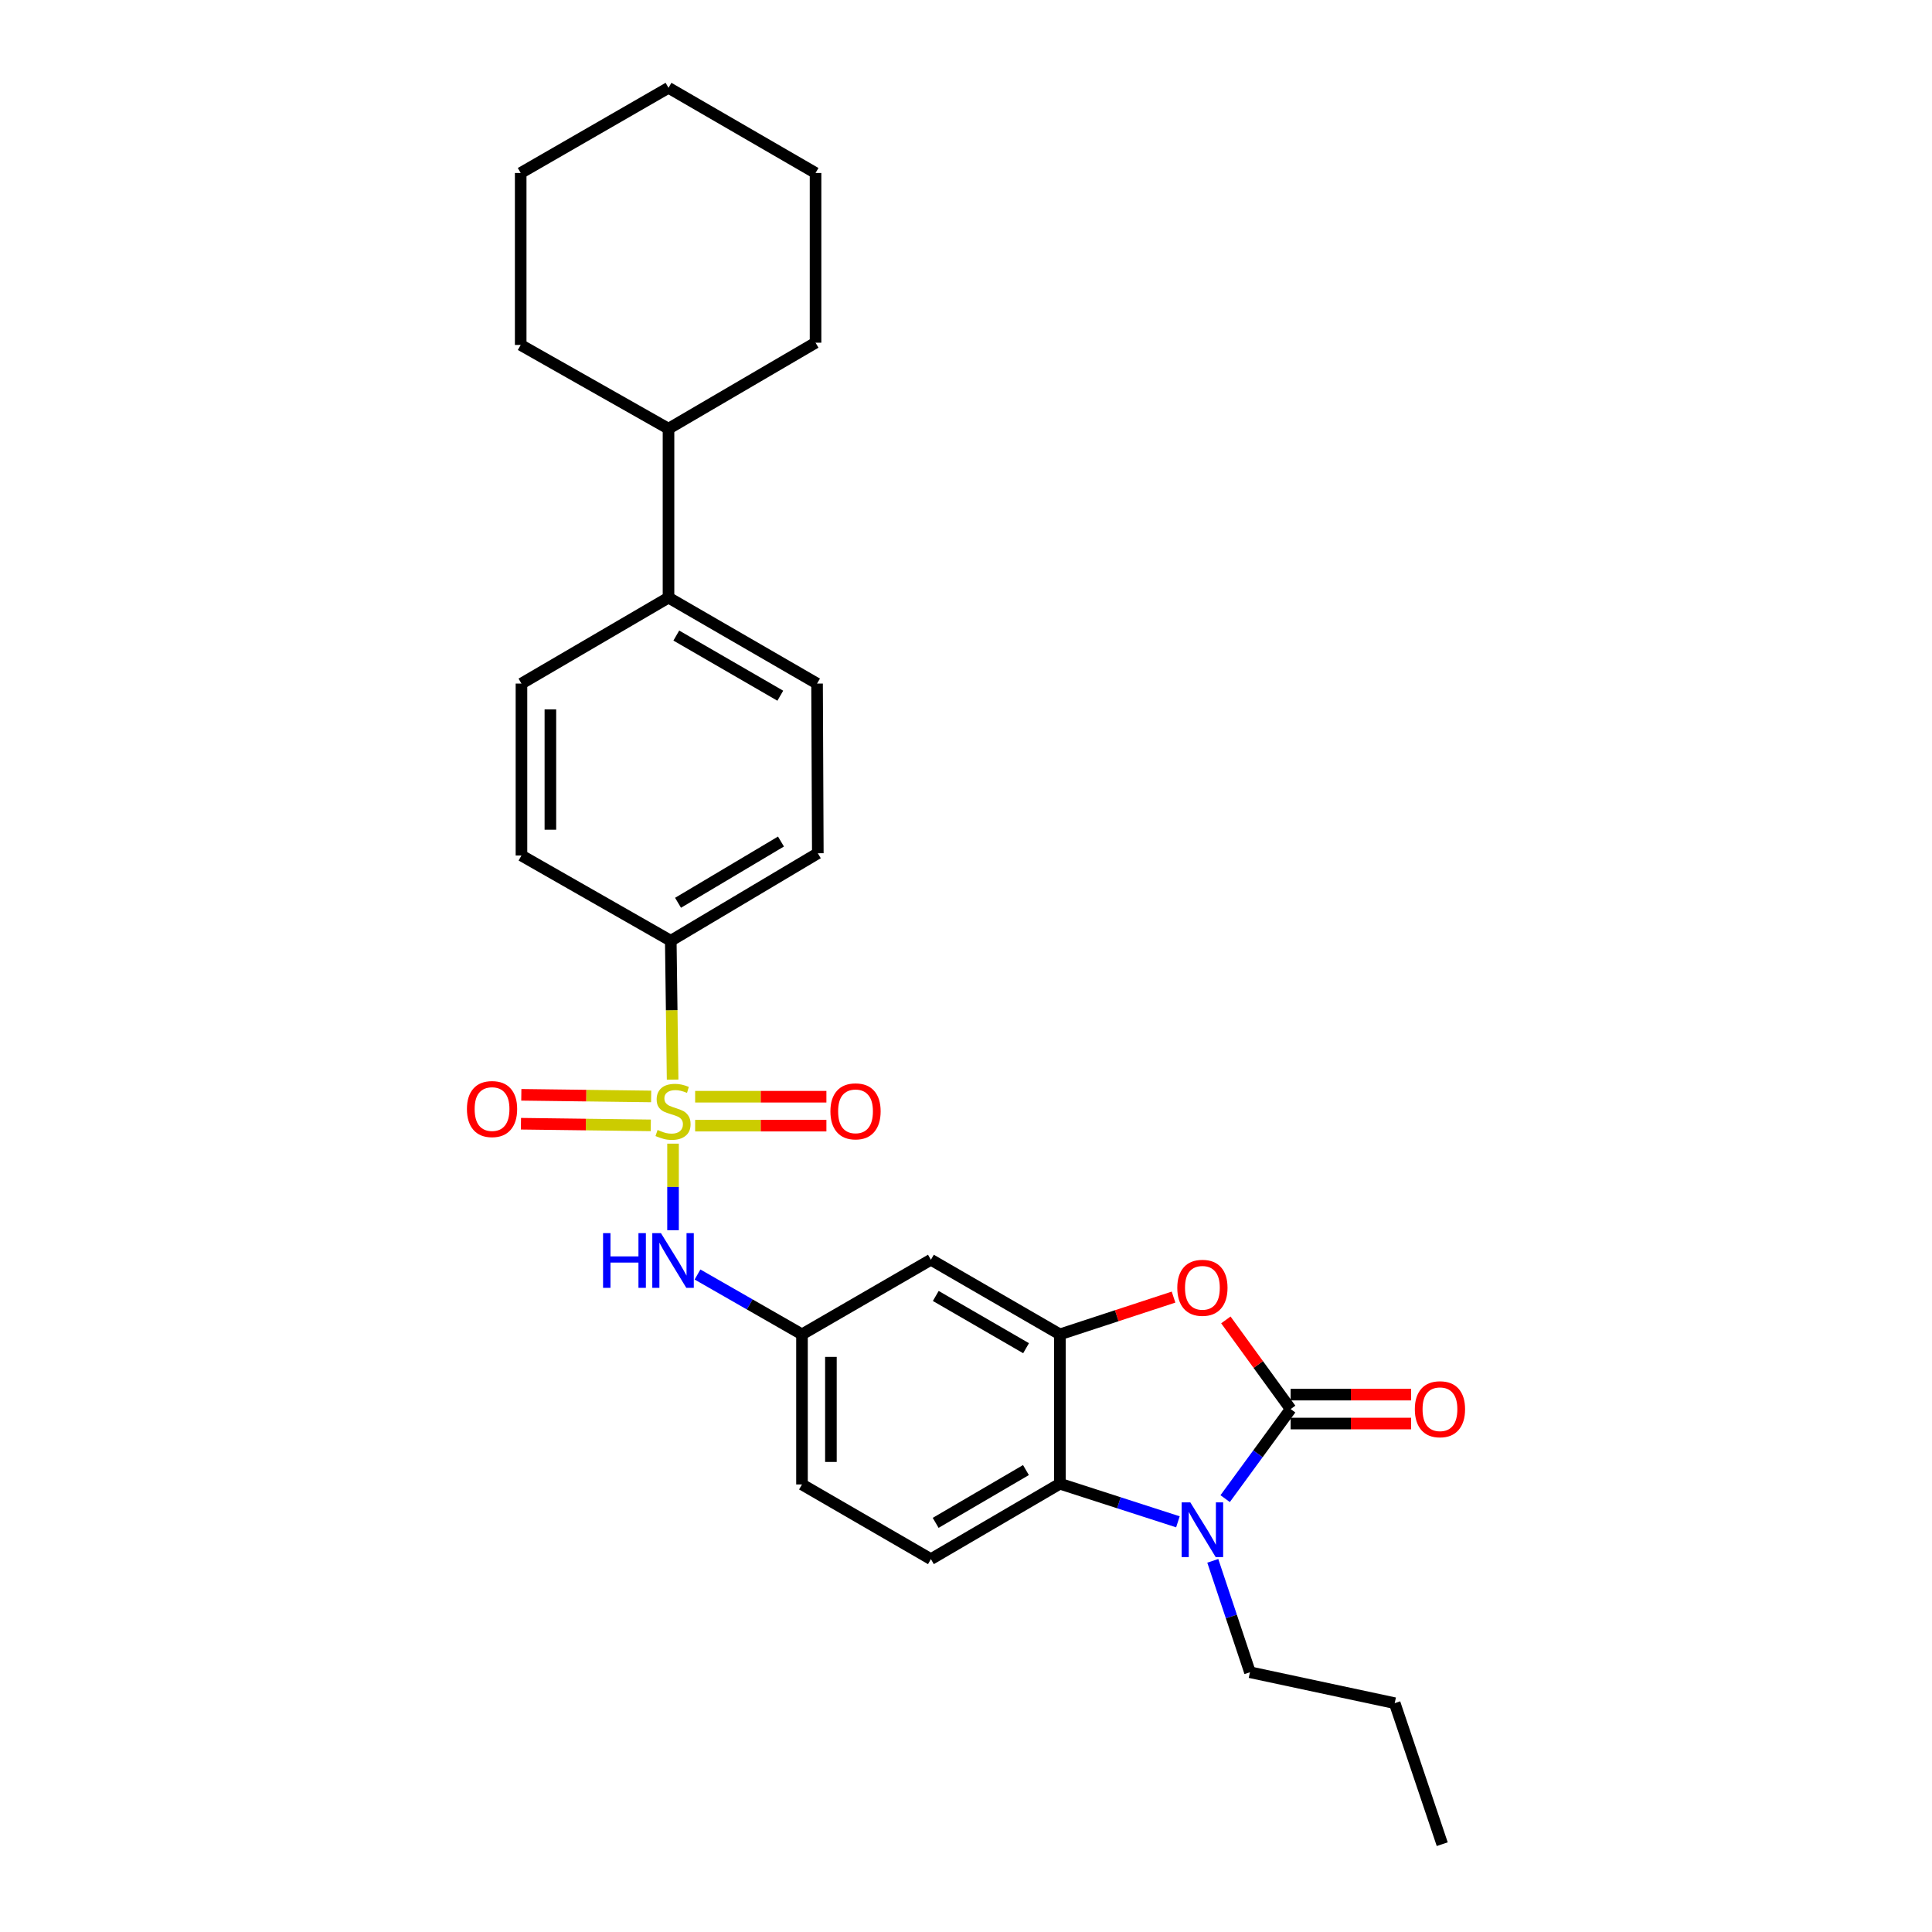 <?xml version='1.0' encoding='iso-8859-1'?>
<svg version='1.1' baseProfile='full'
              xmlns='http://www.w3.org/2000/svg'
                      xmlns:rdkit='http://www.rdkit.org/xml'
                      xmlns:xlink='http://www.w3.org/1999/xlink'
                  xml:space='preserve'
width='1000px' height='1000px' viewBox='0 0 1000 1000'>
<!-- END OF HEADER -->
<rect style='opacity:1.0;fill:#FFFFFF;stroke:none' width='1000' height='1000' x='0' y='0'> </rect>
<path class='bond-5' d='M 348.363,591.957 L 348.363,614.356' style='fill:none;fill-rule:evenodd;stroke:#CCCC00;stroke-width:6px;stroke-linecap:butt;stroke-linejoin:miter;stroke-opacity:1' />
<path class='bond-5' d='M 348.363,614.356 L 348.363,636.755' style='fill:none;fill-rule:evenodd;stroke:#0000FF;stroke-width:6px;stroke-linecap:butt;stroke-linejoin:miter;stroke-opacity:1' />
<path class='bond-6' d='M 348.146,558.82 L 347.668,522.877' style='fill:none;fill-rule:evenodd;stroke:#CCCC00;stroke-width:6px;stroke-linecap:butt;stroke-linejoin:miter;stroke-opacity:1' />
<path class='bond-6' d='M 347.668,522.877 L 347.19,486.935' style='fill:none;fill-rule:evenodd;stroke:#000000;stroke-width:6px;stroke-linecap:butt;stroke-linejoin:miter;stroke-opacity:1' />
<path class='bond-8' d='M 359.804,582.63 L 393.773,582.63' style='fill:none;fill-rule:evenodd;stroke:#CCCC00;stroke-width:6px;stroke-linecap:butt;stroke-linejoin:miter;stroke-opacity:1' />
<path class='bond-8' d='M 393.773,582.63 L 427.743,582.63' style='fill:none;fill-rule:evenodd;stroke:#FF0000;stroke-width:6px;stroke-linecap:butt;stroke-linejoin:miter;stroke-opacity:1' />
<path class='bond-8' d='M 359.804,567.66 L 393.773,567.66' style='fill:none;fill-rule:evenodd;stroke:#CCCC00;stroke-width:6px;stroke-linecap:butt;stroke-linejoin:miter;stroke-opacity:1' />
<path class='bond-8' d='M 393.773,567.66 L 427.743,567.66' style='fill:none;fill-rule:evenodd;stroke:#FF0000;stroke-width:6px;stroke-linecap:butt;stroke-linejoin:miter;stroke-opacity:1' />
<path class='bond-9' d='M 337.035,567.517 L 303.434,567.093' style='fill:none;fill-rule:evenodd;stroke:#CCCC00;stroke-width:6px;stroke-linecap:butt;stroke-linejoin:miter;stroke-opacity:1' />
<path class='bond-9' d='M 303.434,567.093 L 269.832,566.67' style='fill:none;fill-rule:evenodd;stroke:#FF0000;stroke-width:6px;stroke-linecap:butt;stroke-linejoin:miter;stroke-opacity:1' />
<path class='bond-9' d='M 336.846,582.485 L 303.245,582.061' style='fill:none;fill-rule:evenodd;stroke:#CCCC00;stroke-width:6px;stroke-linecap:butt;stroke-linejoin:miter;stroke-opacity:1' />
<path class='bond-9' d='M 303.245,582.061 L 269.643,581.638' style='fill:none;fill-rule:evenodd;stroke:#FF0000;stroke-width:6px;stroke-linecap:butt;stroke-linejoin:miter;stroke-opacity:1' />
<path class='bond-0' d='M 668.037,729.335 L 651.269,706.26' style='fill:none;fill-rule:evenodd;stroke:#000000;stroke-width:6px;stroke-linecap:butt;stroke-linejoin:miter;stroke-opacity:1' />
<path class='bond-0' d='M 651.269,706.26 L 634.501,683.184' style='fill:none;fill-rule:evenodd;stroke:#FF0000;stroke-width:6px;stroke-linecap:butt;stroke-linejoin:miter;stroke-opacity:1' />
<path class='bond-11' d='M 668.037,736.82 L 699.212,736.82' style='fill:none;fill-rule:evenodd;stroke:#000000;stroke-width:6px;stroke-linecap:butt;stroke-linejoin:miter;stroke-opacity:1' />
<path class='bond-11' d='M 699.212,736.82 L 730.387,736.82' style='fill:none;fill-rule:evenodd;stroke:#FF0000;stroke-width:6px;stroke-linecap:butt;stroke-linejoin:miter;stroke-opacity:1' />
<path class='bond-11' d='M 668.037,721.851 L 699.212,721.851' style='fill:none;fill-rule:evenodd;stroke:#000000;stroke-width:6px;stroke-linecap:butt;stroke-linejoin:miter;stroke-opacity:1' />
<path class='bond-11' d='M 699.212,721.851 L 730.387,721.851' style='fill:none;fill-rule:evenodd;stroke:#FF0000;stroke-width:6px;stroke-linecap:butt;stroke-linejoin:miter;stroke-opacity:1' />
<path class='bond-30' d='M 668.037,729.335 L 651.086,752.511' style='fill:none;fill-rule:evenodd;stroke:#000000;stroke-width:6px;stroke-linecap:butt;stroke-linejoin:miter;stroke-opacity:1' />
<path class='bond-30' d='M 651.086,752.511 L 634.135,775.687' style='fill:none;fill-rule:evenodd;stroke:#0000FF;stroke-width:6px;stroke-linecap:butt;stroke-linejoin:miter;stroke-opacity:1' />
<path class='bond-1' d='M 609.686,787.689 L 579.143,777.831' style='fill:none;fill-rule:evenodd;stroke:#0000FF;stroke-width:6px;stroke-linecap:butt;stroke-linejoin:miter;stroke-opacity:1' />
<path class='bond-1' d='M 579.143,777.831 L 548.6,767.972' style='fill:none;fill-rule:evenodd;stroke:#000000;stroke-width:6px;stroke-linecap:butt;stroke-linejoin:miter;stroke-opacity:1' />
<path class='bond-20' d='M 627.736,807.885 L 637.354,836.716' style='fill:none;fill-rule:evenodd;stroke:#0000FF;stroke-width:6px;stroke-linecap:butt;stroke-linejoin:miter;stroke-opacity:1' />
<path class='bond-20' d='M 637.354,836.716 L 646.972,865.546' style='fill:none;fill-rule:evenodd;stroke:#000000;stroke-width:6px;stroke-linecap:butt;stroke-linejoin:miter;stroke-opacity:1' />
<path class='bond-2' d='M 607.424,671.38 L 578.012,681.022' style='fill:none;fill-rule:evenodd;stroke:#FF0000;stroke-width:6px;stroke-linecap:butt;stroke-linejoin:miter;stroke-opacity:1' />
<path class='bond-2' d='M 578.012,681.022 L 548.6,690.665' style='fill:none;fill-rule:evenodd;stroke:#000000;stroke-width:6px;stroke-linecap:butt;stroke-linejoin:miter;stroke-opacity:1' />
<path class='bond-3' d='M 548.6,690.665 L 481.837,652.036' style='fill:none;fill-rule:evenodd;stroke:#000000;stroke-width:6px;stroke-linecap:butt;stroke-linejoin:miter;stroke-opacity:1' />
<path class='bond-3' d='M 531.089,697.827 L 484.355,670.787' style='fill:none;fill-rule:evenodd;stroke:#000000;stroke-width:6px;stroke-linecap:butt;stroke-linejoin:miter;stroke-opacity:1' />
<path class='bond-29' d='M 548.6,690.665 L 548.6,767.972' style='fill:none;fill-rule:evenodd;stroke:#000000;stroke-width:6px;stroke-linecap:butt;stroke-linejoin:miter;stroke-opacity:1' />
<path class='bond-4' d='M 548.6,767.972 L 481.837,807.008' style='fill:none;fill-rule:evenodd;stroke:#000000;stroke-width:6px;stroke-linecap:butt;stroke-linejoin:miter;stroke-opacity:1' />
<path class='bond-4' d='M 531.03,760.905 L 484.296,788.23' style='fill:none;fill-rule:evenodd;stroke:#000000;stroke-width:6px;stroke-linecap:butt;stroke-linejoin:miter;stroke-opacity:1' />
<path class='bond-12' d='M 361.026,659.682 L 388.067,675.173' style='fill:none;fill-rule:evenodd;stroke:#0000FF;stroke-width:6px;stroke-linecap:butt;stroke-linejoin:miter;stroke-opacity:1' />
<path class='bond-12' d='M 388.067,675.173 L 415.108,690.665' style='fill:none;fill-rule:evenodd;stroke:#000000;stroke-width:6px;stroke-linecap:butt;stroke-linejoin:miter;stroke-opacity:1' />
<path class='bond-14' d='M 347.19,486.935 L 423.3,441.645' style='fill:none;fill-rule:evenodd;stroke:#000000;stroke-width:6px;stroke-linecap:butt;stroke-linejoin:miter;stroke-opacity:1' />
<path class='bond-14' d='M 350.952,467.278 L 404.229,435.575' style='fill:none;fill-rule:evenodd;stroke:#000000;stroke-width:6px;stroke-linecap:butt;stroke-linejoin:miter;stroke-opacity:1' />
<path class='bond-15' d='M 347.19,486.935 L 269.908,442.81' style='fill:none;fill-rule:evenodd;stroke:#000000;stroke-width:6px;stroke-linecap:butt;stroke-linejoin:miter;stroke-opacity:1' />
<path class='bond-7' d='M 481.837,652.036 L 415.108,690.665' style='fill:none;fill-rule:evenodd;stroke:#000000;stroke-width:6px;stroke-linecap:butt;stroke-linejoin:miter;stroke-opacity:1' />
<path class='bond-10' d='M 481.837,807.008 L 415.108,768.355' style='fill:none;fill-rule:evenodd;stroke:#000000;stroke-width:6px;stroke-linecap:butt;stroke-linejoin:miter;stroke-opacity:1' />
<path class='bond-18' d='M 415.108,690.665 L 415.108,768.355' style='fill:none;fill-rule:evenodd;stroke:#000000;stroke-width:6px;stroke-linecap:butt;stroke-linejoin:miter;stroke-opacity:1' />
<path class='bond-18' d='M 430.078,702.318 L 430.078,756.701' style='fill:none;fill-rule:evenodd;stroke:#000000;stroke-width:6px;stroke-linecap:butt;stroke-linejoin:miter;stroke-opacity:1' />
<path class='bond-13' d='M 346.018,309.335 L 269.908,353.818' style='fill:none;fill-rule:evenodd;stroke:#000000;stroke-width:6px;stroke-linecap:butt;stroke-linejoin:miter;stroke-opacity:1' />
<path class='bond-19' d='M 346.018,309.335 L 346.018,221.89' style='fill:none;fill-rule:evenodd;stroke:#000000;stroke-width:6px;stroke-linecap:butt;stroke-linejoin:miter;stroke-opacity:1' />
<path class='bond-28' d='M 346.018,309.335 L 422.909,353.818' style='fill:none;fill-rule:evenodd;stroke:#000000;stroke-width:6px;stroke-linecap:butt;stroke-linejoin:miter;stroke-opacity:1' />
<path class='bond-28' d='M 350.055,328.965 L 403.879,360.103' style='fill:none;fill-rule:evenodd;stroke:#000000;stroke-width:6px;stroke-linecap:butt;stroke-linejoin:miter;stroke-opacity:1' />
<path class='bond-16' d='M 423.3,441.645 L 422.909,353.818' style='fill:none;fill-rule:evenodd;stroke:#000000;stroke-width:6px;stroke-linecap:butt;stroke-linejoin:miter;stroke-opacity:1' />
<path class='bond-17' d='M 269.908,442.81 L 269.908,353.818' style='fill:none;fill-rule:evenodd;stroke:#000000;stroke-width:6px;stroke-linecap:butt;stroke-linejoin:miter;stroke-opacity:1' />
<path class='bond-17' d='M 284.877,429.461 L 284.877,367.167' style='fill:none;fill-rule:evenodd;stroke:#000000;stroke-width:6px;stroke-linecap:butt;stroke-linejoin:miter;stroke-opacity:1' />
<path class='bond-21' d='M 346.018,221.89 L 269.509,178.547' style='fill:none;fill-rule:evenodd;stroke:#000000;stroke-width:6px;stroke-linecap:butt;stroke-linejoin:miter;stroke-opacity:1' />
<path class='bond-22' d='M 346.018,221.89 L 422.127,177.382' style='fill:none;fill-rule:evenodd;stroke:#000000;stroke-width:6px;stroke-linecap:butt;stroke-linejoin:miter;stroke-opacity:1' />
<path class='bond-23' d='M 646.972,865.546 L 721.9,881.554' style='fill:none;fill-rule:evenodd;stroke:#000000;stroke-width:6px;stroke-linecap:butt;stroke-linejoin:miter;stroke-opacity:1' />
<path class='bond-26' d='M 269.509,178.547 L 269.509,89.539' style='fill:none;fill-rule:evenodd;stroke:#000000;stroke-width:6px;stroke-linecap:butt;stroke-linejoin:miter;stroke-opacity:1' />
<path class='bond-25' d='M 422.127,177.382 L 422.127,89.539' style='fill:none;fill-rule:evenodd;stroke:#000000;stroke-width:6px;stroke-linecap:butt;stroke-linejoin:miter;stroke-opacity:1' />
<path class='bond-24' d='M 721.9,881.554 L 746.5,954.545' style='fill:none;fill-rule:evenodd;stroke:#000000;stroke-width:6px;stroke-linecap:butt;stroke-linejoin:miter;stroke-opacity:1' />
<path class='bond-27' d='M 422.127,89.539 L 346.018,45.455' style='fill:none;fill-rule:evenodd;stroke:#000000;stroke-width:6px;stroke-linecap:butt;stroke-linejoin:miter;stroke-opacity:1' />
<path class='bond-31' d='M 269.509,89.539 L 346.018,45.455' style='fill:none;fill-rule:evenodd;stroke:#000000;stroke-width:6px;stroke-linecap:butt;stroke-linejoin:miter;stroke-opacity:1' />
<path  class='atom-0' d='M 340.363 584.865
Q 340.683 584.985, 342.003 585.545
Q 343.323 586.105, 344.763 586.465
Q 346.243 586.785, 347.683 586.785
Q 350.363 586.785, 351.923 585.505
Q 353.483 584.185, 353.483 581.905
Q 353.483 580.345, 352.683 579.385
Q 351.923 578.425, 350.723 577.905
Q 349.523 577.385, 347.523 576.785
Q 345.003 576.025, 343.483 575.305
Q 342.003 574.585, 340.923 573.065
Q 339.883 571.545, 339.883 568.985
Q 339.883 565.425, 342.283 563.225
Q 344.723 561.025, 349.523 561.025
Q 352.803 561.025, 356.523 562.585
L 355.603 565.665
Q 352.203 564.265, 349.643 564.265
Q 346.883 564.265, 345.363 565.425
Q 343.843 566.545, 343.883 568.505
Q 343.883 570.025, 344.643 570.945
Q 345.443 571.865, 346.563 572.385
Q 347.723 572.905, 349.643 573.505
Q 352.203 574.305, 353.723 575.105
Q 355.243 575.905, 356.323 577.545
Q 357.443 579.145, 357.443 581.905
Q 357.443 585.825, 354.803 587.945
Q 352.203 590.025, 347.843 590.025
Q 345.323 590.025, 343.403 589.465
Q 341.523 588.945, 339.283 588.025
L 340.363 584.865
' fill='#CCCC00'/>
<path  class='atom-2' d='M 616.104 777.621
L 625.384 792.621
Q 626.304 794.101, 627.784 796.781
Q 629.264 799.461, 629.344 799.621
L 629.344 777.621
L 633.104 777.621
L 633.104 805.941
L 629.224 805.941
L 619.264 789.541
Q 618.104 787.621, 616.864 785.421
Q 615.664 783.221, 615.304 782.541
L 615.304 805.941
L 611.624 805.941
L 611.624 777.621
L 616.104 777.621
' fill='#0000FF'/>
<path  class='atom-3' d='M 609.364 666.561
Q 609.364 659.761, 612.724 655.961
Q 616.084 652.161, 622.364 652.161
Q 628.644 652.161, 632.004 655.961
Q 635.364 659.761, 635.364 666.561
Q 635.364 673.441, 631.964 677.361
Q 628.564 681.241, 622.364 681.241
Q 616.124 681.241, 612.724 677.361
Q 609.364 673.481, 609.364 666.561
M 622.364 678.041
Q 626.684 678.041, 629.004 675.161
Q 631.364 672.241, 631.364 666.561
Q 631.364 661.001, 629.004 658.201
Q 626.684 655.361, 622.364 655.361
Q 618.044 655.361, 615.684 658.161
Q 613.364 660.961, 613.364 666.561
Q 613.364 672.281, 615.684 675.161
Q 618.044 678.041, 622.364 678.041
' fill='#FF0000'/>
<path  class='atom-6' d='M 312.143 638.267
L 315.983 638.267
L 315.983 650.307
L 330.463 650.307
L 330.463 638.267
L 334.303 638.267
L 334.303 666.587
L 330.463 666.587
L 330.463 653.507
L 315.983 653.507
L 315.983 666.587
L 312.143 666.587
L 312.143 638.267
' fill='#0000FF'/>
<path  class='atom-6' d='M 342.103 638.267
L 351.383 653.267
Q 352.303 654.747, 353.783 657.427
Q 355.263 660.107, 355.343 660.267
L 355.343 638.267
L 359.103 638.267
L 359.103 666.587
L 355.223 666.587
L 345.263 650.187
Q 344.103 648.267, 342.863 646.067
Q 341.663 643.867, 341.303 643.187
L 341.303 666.587
L 337.623 666.587
L 337.623 638.267
L 342.103 638.267
' fill='#0000FF'/>
<path  class='atom-9' d='M 429.818 575.225
Q 429.818 568.425, 433.178 564.625
Q 436.538 560.825, 442.818 560.825
Q 449.098 560.825, 452.458 564.625
Q 455.818 568.425, 455.818 575.225
Q 455.818 582.105, 452.418 586.025
Q 449.018 589.905, 442.818 589.905
Q 436.578 589.905, 433.178 586.025
Q 429.818 582.145, 429.818 575.225
M 442.818 586.705
Q 447.138 586.705, 449.458 583.825
Q 451.818 580.905, 451.818 575.225
Q 451.818 569.665, 449.458 566.865
Q 447.138 564.025, 442.818 564.025
Q 438.498 564.025, 436.138 566.825
Q 433.818 569.625, 433.818 575.225
Q 433.818 580.945, 436.138 583.825
Q 438.498 586.705, 442.818 586.705
' fill='#FF0000'/>
<path  class='atom-10' d='M 241.681 574.044
Q 241.681 567.244, 245.041 563.444
Q 248.401 559.644, 254.681 559.644
Q 260.961 559.644, 264.321 563.444
Q 267.681 567.244, 267.681 574.044
Q 267.681 580.924, 264.281 584.844
Q 260.881 588.724, 254.681 588.724
Q 248.441 588.724, 245.041 584.844
Q 241.681 580.964, 241.681 574.044
M 254.681 585.524
Q 259.001 585.524, 261.321 582.644
Q 263.681 579.724, 263.681 574.044
Q 263.681 568.484, 261.321 565.684
Q 259.001 562.844, 254.681 562.844
Q 250.361 562.844, 248.001 565.644
Q 245.681 568.444, 245.681 574.044
Q 245.681 579.764, 248.001 582.644
Q 250.361 585.524, 254.681 585.524
' fill='#FF0000'/>
<path  class='atom-12' d='M 732.319 729.415
Q 732.319 722.615, 735.679 718.815
Q 739.039 715.015, 745.319 715.015
Q 751.599 715.015, 754.959 718.815
Q 758.319 722.615, 758.319 729.415
Q 758.319 736.295, 754.919 740.215
Q 751.519 744.095, 745.319 744.095
Q 739.079 744.095, 735.679 740.215
Q 732.319 736.335, 732.319 729.415
M 745.319 740.895
Q 749.639 740.895, 751.959 738.015
Q 754.319 735.095, 754.319 729.415
Q 754.319 723.855, 751.959 721.055
Q 749.639 718.215, 745.319 718.215
Q 740.999 718.215, 738.639 721.015
Q 736.319 723.815, 736.319 729.415
Q 736.319 735.135, 738.639 738.015
Q 740.999 740.895, 745.319 740.895
' fill='#FF0000'/>
</svg>

